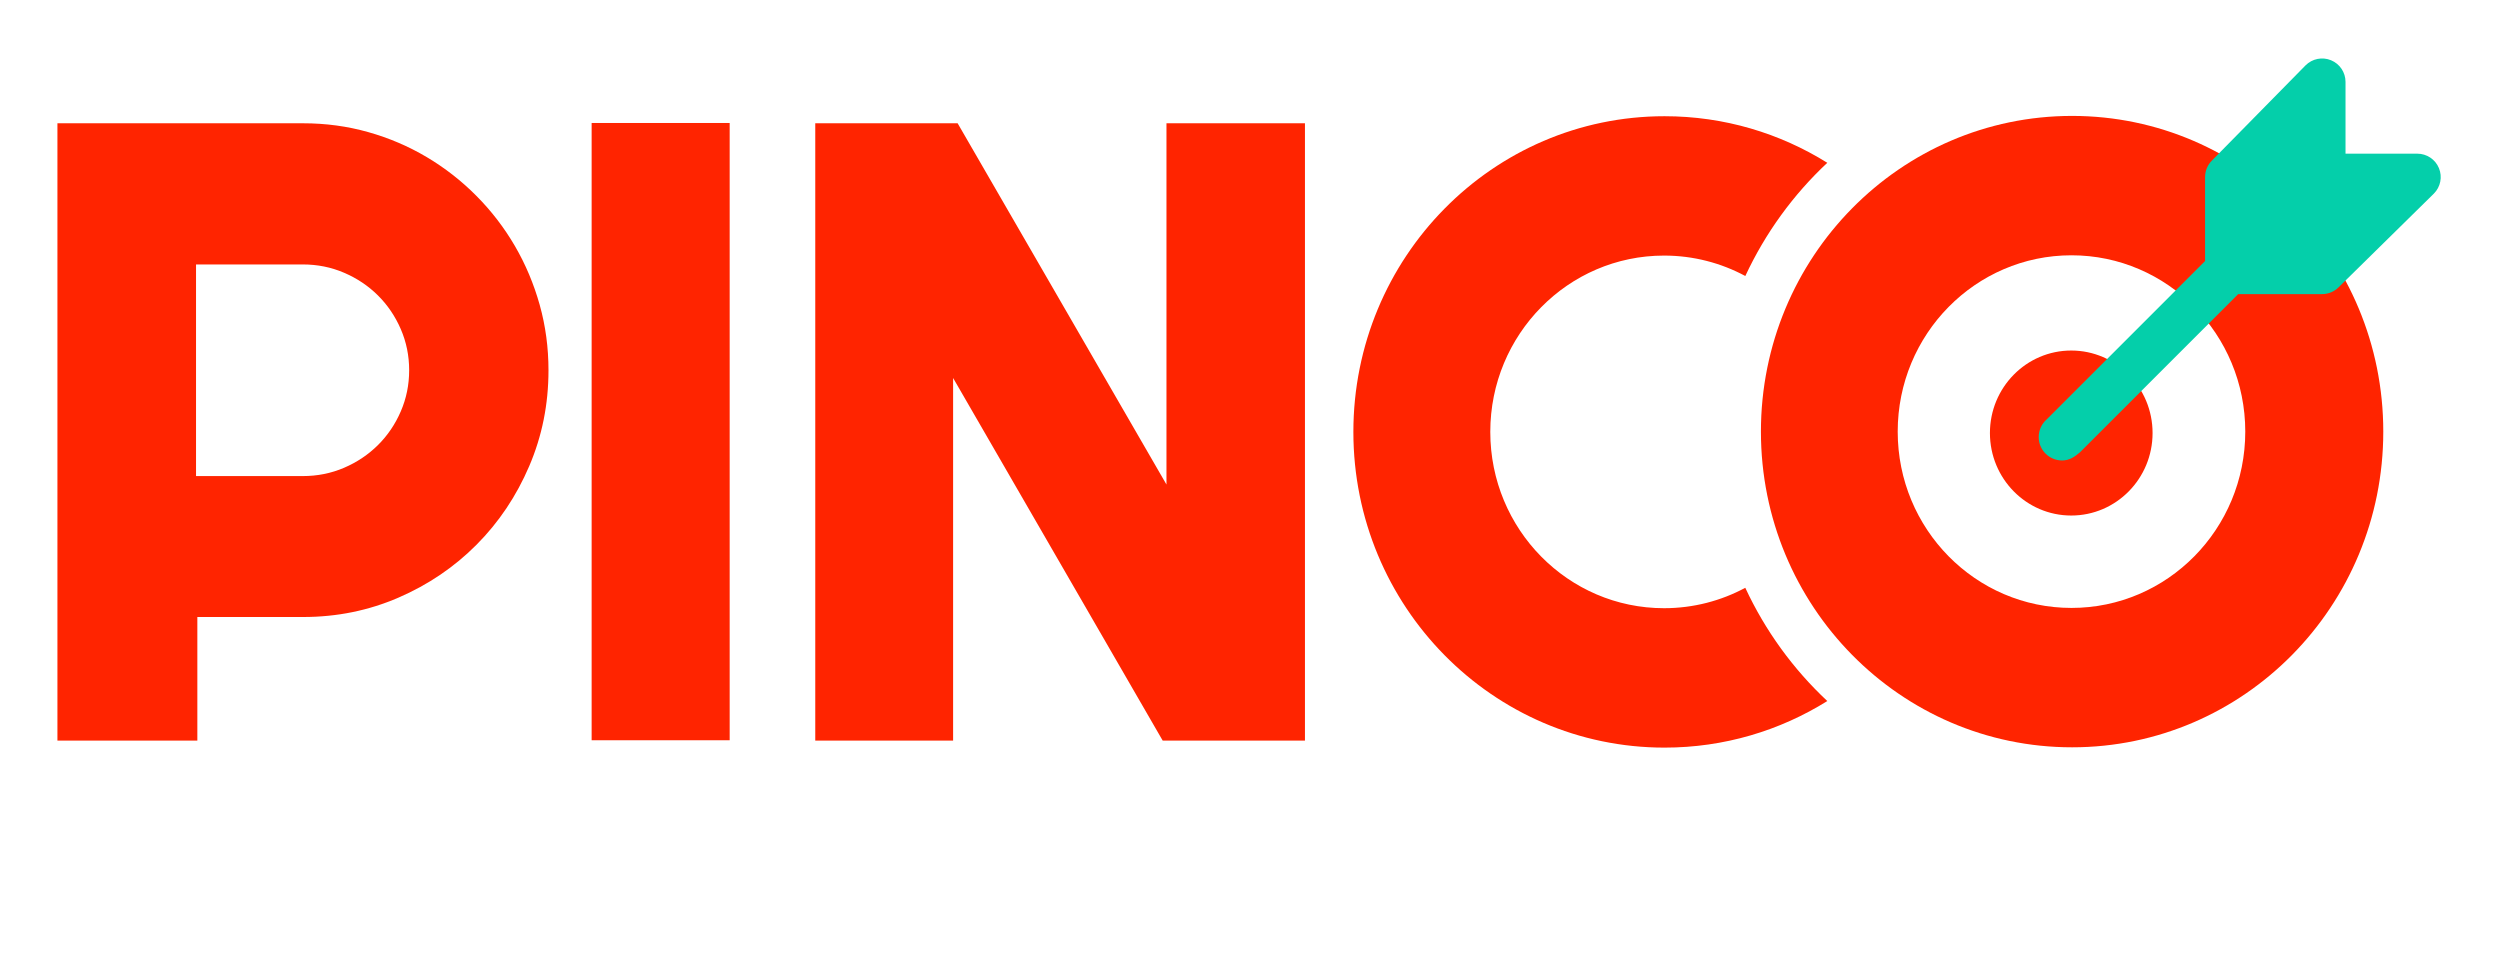 <svg width="211" height="81" viewBox="0 0 211 81" fill="none" xmlns="http://www.w3.org/2000/svg">
<g clip-path="url(#clip0_907_7769)">
<path d="M16.656 62.504H4.847V10.405H25.588C27.491 10.405 29.322 10.654 31.08 11.15C32.838 11.646 34.482 12.349 36.012 13.257C37.541 14.165 38.939 15.254 40.203 16.527C41.468 17.798 42.552 19.21 43.456 20.759C44.359 22.31 45.057 23.968 45.552 25.736C46.046 27.504 46.292 29.345 46.292 31.259C46.292 34.117 45.75 36.812 44.666 39.342C43.583 41.873 42.101 44.083 40.222 45.972C38.343 47.862 36.144 49.351 33.628 50.441C31.11 51.531 28.43 52.075 25.588 52.075H16.656V62.504ZM16.545 22.319V40.181H25.554C26.789 40.181 27.95 39.948 29.039 39.481C30.128 39.014 31.08 38.376 31.897 37.567C32.713 36.758 33.356 35.809 33.827 34.719C34.298 33.63 34.533 32.474 34.533 31.25C34.533 30.026 34.298 28.869 33.827 27.78C33.356 26.692 32.712 25.742 31.897 24.933C31.081 24.123 30.128 23.486 29.039 23.019C27.951 22.552 26.789 22.319 25.554 22.319H16.545Z" fill="#FF2400"/>
<path d="M61.584 62.477H49.934V10.38H61.584V62.477Z" fill="#FF2400"/>
<path d="M98.13 62.504L80.442 31.903V62.504H68.808V10.405H80.824L98.45 40.894V10.405H110.138V62.504H98.13Z" fill="#FF2400"/>
<path d="M147.302 49.609C145.257 50.708 142.924 51.332 140.448 51.332C132.347 51.332 125.78 44.67 125.78 36.451C125.78 28.233 132.347 21.571 140.448 21.571C142.925 21.571 145.258 22.195 147.305 23.295C148.991 19.668 151.352 16.427 154.224 13.74C150.227 11.247 145.524 9.809 140.488 9.809C125.983 9.809 114.225 21.738 114.225 36.454C114.225 51.17 125.983 63.099 140.488 63.099C145.524 63.099 150.227 61.661 154.224 59.168C151.35 56.48 148.988 53.239 147.302 49.609Z" fill="#FF2400"/>
<path d="M174.885 9.783C160.38 9.783 148.622 21.712 148.622 36.428C148.622 51.144 160.38 63.073 174.885 63.073C189.391 63.073 201.149 51.144 201.149 36.428C201.149 21.712 189.391 9.783 174.885 9.783ZM174.833 51.309C166.733 51.309 160.166 44.646 160.166 36.428C160.166 28.21 166.733 21.547 174.833 21.547C182.934 21.547 189.501 28.21 189.501 36.428C189.501 44.646 182.934 51.309 174.833 51.309Z" fill="#FF2400"/>
<path d="M174.813 43.511C178.604 43.511 181.677 40.394 181.677 36.548C181.677 32.703 178.604 29.585 174.813 29.585C171.023 29.585 167.95 32.703 167.95 36.548C167.95 40.394 171.023 43.511 174.813 43.511Z" fill="#FF2400"/>
<path d="M205.846 14.189C205.541 13.45 204.819 12.97 204.021 12.97H197.962V6.912C197.962 6.114 197.483 5.392 196.743 5.087C196.004 4.778 195.155 4.952 194.59 5.515L186.688 13.549C186.317 13.919 186.109 14.42 186.109 14.945V22.029L172.727 35.41C172.32 35.772 172.067 36.302 172.067 36.889C172.067 37.98 172.952 38.864 174.043 38.864C174.646 38.864 175.105 38.56 175.552 38.171L188.902 24.823H195.986C196.51 24.823 197.012 24.614 197.383 24.244L205.417 16.342C205.982 15.777 206.153 14.928 205.846 14.189Z" fill="#04CFAA"/>
</g>
<defs>
<clipPath id="clip0_907_7769">
<rect width="211" height="80" fill="white" transform="translate(0 0.089)"/>
</clipPath>
</defs>
</svg>
